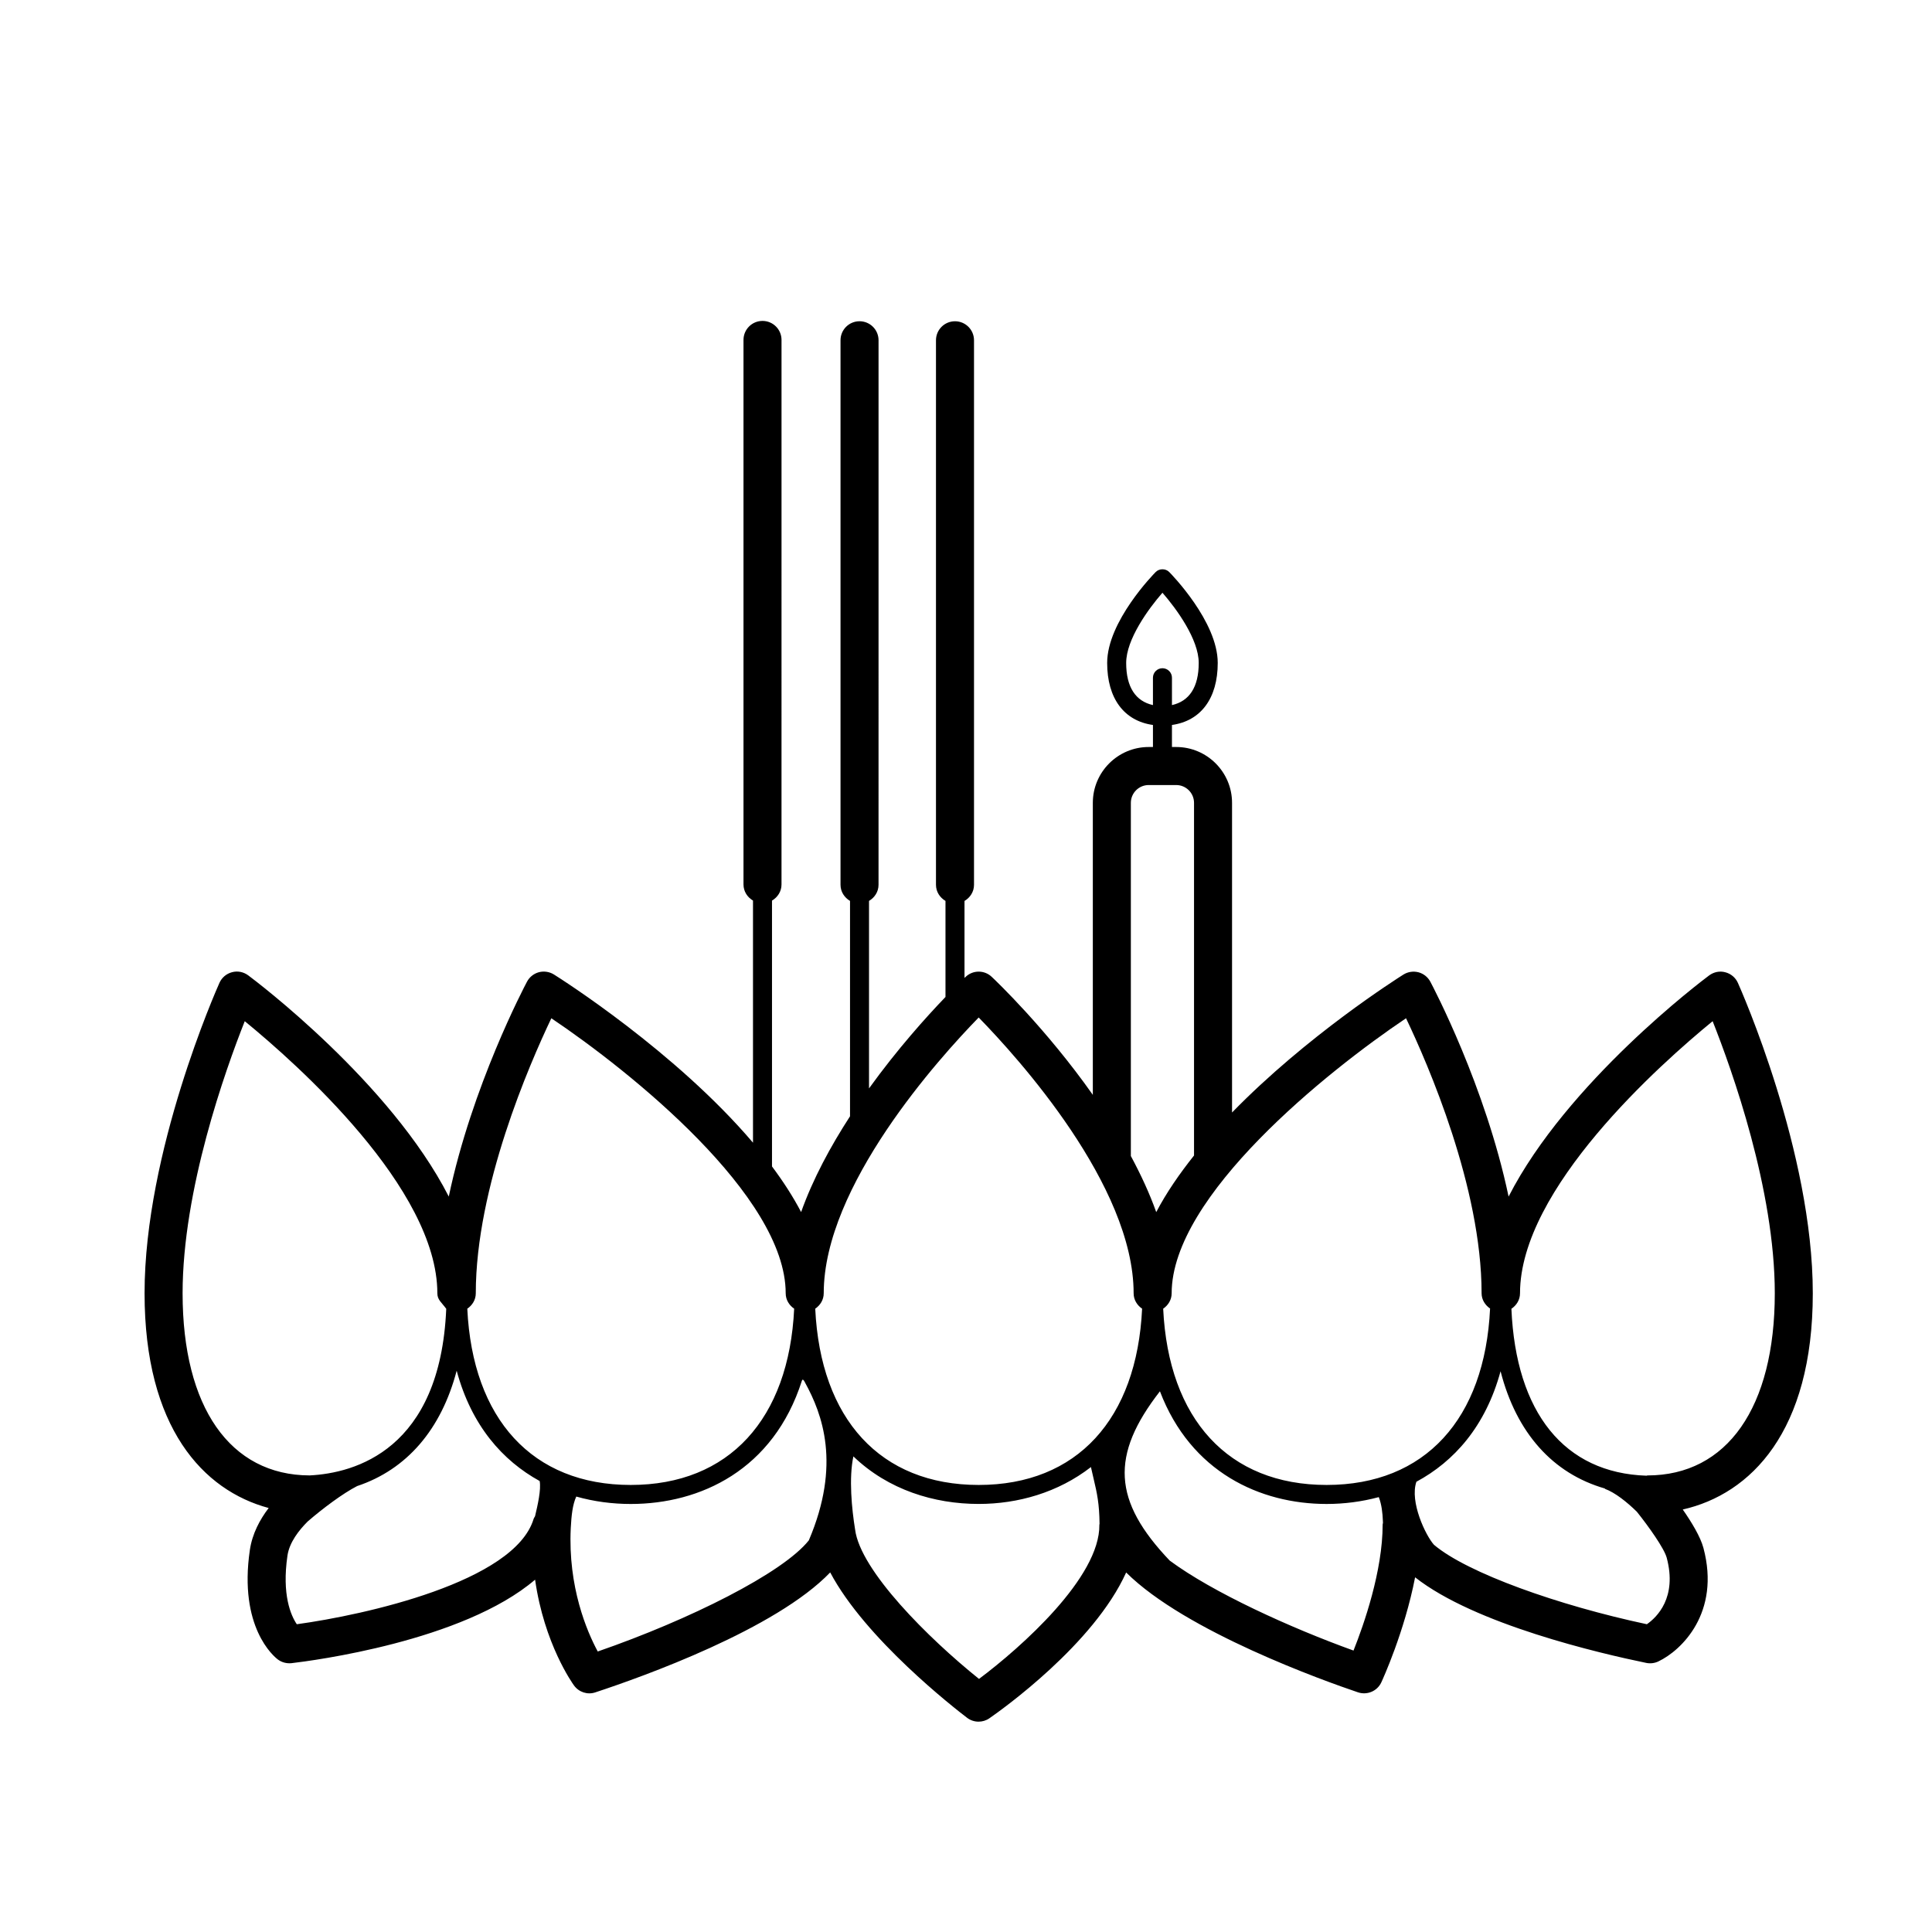 <?xml version="1.0" encoding="UTF-8"?>
<!-- Uploaded to: ICON Repo, www.svgrepo.com, Generator: ICON Repo Mixer Tools -->
<svg fill="#000000" width="800px" height="800px" version="1.1" viewBox="144 144 512 512" xmlns="http://www.w3.org/2000/svg">
 <path d="m624.41 486.73c0-37.512-19.039-80.441-19.848-82.254-0.625-1.398-1.852-2.43-3.332-2.812-1.484-0.414-3.051-0.078-4.281 0.828-1.922 1.438-37.672 28.34-53.156 58.617-6.16-29.293-19.988-55.527-20.738-56.945-0.66-1.23-1.797-2.137-3.148-2.5-1.359-0.344-2.789-0.137-3.977 0.602-1.699 1.066-25.691 16.297-45.426 36.559v-82.059c0-8.156-6.637-14.801-14.801-14.801h-1.125v-5.84c7.633-1.07 12.133-7.016 12.133-16.445 0-10.973-12.336-23.559-12.859-24.09-0.945-0.965-2.637-0.965-3.582 0-0.527 0.531-12.859 13.117-12.859 24.09 0 9.434 4.5 15.379 12.133 16.445v5.84h-1.133c-8.164 0-14.801 6.641-14.801 14.801v77.383c-12.344-17.527-25.762-30.309-26.801-31.281-1.938-1.832-4.961-1.832-6.898 0-0.051 0.047-0.207 0.199-0.309 0.297v-20.402c1.48-0.879 2.519-2.422 2.519-4.266v-144.32c0-2.785-2.254-5.039-5.039-5.039s-5.039 2.254-5.039 5.039v144.31c0 1.848 1.039 3.391 2.519 4.266v25.457c-4.992 5.191-12.723 13.766-20.262 24.227v-49.688c1.48-0.879 2.519-2.422 2.519-4.266l0.004-144.31c0-2.785-2.254-5.039-5.039-5.039s-5.039 2.254-5.039 5.039v144.31c0 1.848 1.039 3.391 2.519 4.266v57.082c-5.129 7.91-9.812 16.535-12.961 25.379-2.137-4.094-4.766-8.141-7.715-12.09v-70.449c1.48-0.879 2.519-2.422 2.519-4.266l0.004-144.32c0-2.785-2.254-5.039-5.039-5.039-2.785 0-5.039 2.254-5.039 5.039v144.31c0 1.848 1.039 3.391 2.519 4.266v64.164c-20.535-24.16-50.844-43.375-52.762-44.578-1.191-0.738-2.621-0.945-3.977-0.602-1.352 0.363-2.488 1.27-3.148 2.5-0.746 1.418-14.578 27.66-20.738 56.953-15.484-30.289-51.23-57.191-53.156-58.625-1.227-0.906-2.801-1.238-4.281-0.828-1.48 0.383-2.707 1.418-3.332 2.812-0.809 1.812-19.848 44.742-19.848 82.254 0 35.621 15.523 52.262 32.891 56.926-2.309 3.019-4.363 6.809-4.992 11.148-2.988 20.418 6.332 28.164 7.406 28.98 1.039 0.789 2.344 1.121 3.633 0.992 5.441-0.641 45.398-5.766 64.555-22.129 2.406 16.984 9.918 27.492 10.316 28.043 1.293 1.77 3.57 2.527 5.652 1.82 12.645-4.164 47.781-16.727 62.238-31.785 9.305 17.605 32.984 36.016 36.262 38.516 0.898 0.688 1.977 1.035 3.055 1.035 1.004 0 2.008-0.297 2.867-0.895 3.312-2.293 27.664-19.633 36.246-38.641 15.734 15.664 52.648 28.793 61.441 31.762 2.43 0.809 5.102-0.316 6.184-2.648 0.32-0.699 6.148-13.391 8.949-27.836 15.809 12.457 48.984 20.164 61.277 22.691 1.062 0.215 2.18 0.078 3.164-0.383 6.141-2.902 16.547-12.922 11.969-30.09-0.789-2.953-3.129-6.82-5.477-10.184 17.992-4.082 34.461-20.633 34.461-57.316zm-181.96-167.05c0-6.238 5.879-14.316 9.613-18.598 3.734 4.281 9.613 12.359 9.613 18.598 0 6.453-2.527 10.152-7.094 11.176v-7.25c0-1.387-1.125-2.519-2.519-2.519-1.391 0-2.519 1.133-2.519 2.519v7.25c-4.566-1.027-7.094-4.723-7.094-11.176zm74.164 94.168c5.832 12.211 20.023 44.82 20.023 72.887 0 1.699 0.934 3.129 2.25 4.039-1.379 29.277-17.246 46.754-43.316 46.754-26.059 0-41.922-17.461-43.316-46.711 1.324-0.906 2.246-2.356 2.246-4.082 0-25.82 41.215-58.844 62.113-72.887zm-72.926-57.082c0-2.609 2.121-4.723 4.723-4.723h7.297c2.602 0 4.723 2.117 4.723 4.723v93.453c-3.875 4.871-7.348 9.895-10.016 15.004-1.801-5.059-4.129-10.035-6.727-14.867zm-81.391 129.97c0-28.527 30.613-62.367 41.066-73.09 10.461 10.715 41.062 44.516 41.062 73.09 0 1.727 0.922 3.176 2.246 4.082-1.395 29.25-17.25 46.711-43.309 46.711s-41.922-17.461-43.316-46.711c1.324-0.906 2.25-2.356 2.25-4.082zm-92.207 0c0-28.062 14.195-60.672 20.023-72.887 20.895 14.043 62.105 47.066 62.105 72.887 0 1.727 0.922 3.176 2.246 4.082-1.395 29.25-17.254 46.711-43.316 46.711-26.059 0-41.918-17.461-43.309-46.711 1.328-0.906 2.25-2.356 2.25-4.082zm-77.699 0c0-27.426 11.32-59.109 16.473-72.109 13.852 11.324 51.039 44.348 51.039 72.109 0 1.746 1.164 2.453 2.356 4.109-1.586 37.328-24.184 43.559-36.195 44.156-21.082-0.051-33.672-18.082-33.672-48.266zm30.266 87.703c-1.574-2.332-3.988-7.805-2.477-18.176 0.52-3.539 3.043-6.746 5.379-9.07 4.012-3.465 9.281-7.41 13.074-9.363 13.148-4.379 22.293-14.98 26.391-30.578 3.922 14.559 12.164 23.824 21.996 29.238 0.418 2.305-0.543 6.438-1.195 9.188l-0.031 0.137c-0.125 0.246-0.301 0.457-0.383 0.73-5.059 16.676-44.805 25.445-62.754 27.895zm79.754 7.223c-2.867-5.305-7.914-17.098-7.152-32.703 0.176-3.301 0.469-6.184 1.461-8.355 4.727 1.336 9.613 1.965 14.438 1.965 18.406 0 37.801-8.996 45.352-32.66 0.266-0.836 0.848 0.516 0.848 0.516 4.57 8.305 9.582 21.66 0.992 41.785-6.875 8.656-31.59 21.023-55.938 29.453zm101.04 7.269c-13.363-10.719-31.473-28.719-32.84-39.602-0.879-5.422-1.688-13.609-0.453-19.371 9.23 8.879 21.414 12.602 33.207 12.602 10.395 0 21.031-3.012 29.746-9.773 0.254 1.176 0.508 2.266 0.75 3.269 0.855 3.582 1.484 6.5 1.531 11.754-0.004 0.09-0.047 0.168-0.047 0.262 0.199 13.91-20.75 32.516-31.895 40.859zm99.246-7.516c-16.645-6-37.285-15.375-48.711-23.844-15.086-15.828-15.781-27.895-2.59-44.863 8.176 21.445 26.562 29.859 44.176 29.859 4.613 0 9.289-0.594 13.824-1.816 0.742 1.91 1.008 4.18 1.086 6.359l0.02 0.48c-0.012 0.145-0.082 0.266-0.082 0.414 0.004 12.301-4.973 26.512-7.723 33.41zm77.742-6.977c-23.402-4.981-47.609-13.578-56.426-21.059-2.191-2.441-6.481-11.383-4.652-16.699 9.953-5.367 18.32-14.637 22.305-29.285 4.199 16.344 13.848 27.117 27.668 31.082l-0.027 0.074c2.711 0.996 5.863 3.512 8.469 6.066 3.148 3.934 7.258 9.711 7.926 12.215 2.801 10.531-2.594 15.754-5.262 17.605zm0.137-39.43c-0.082 0-0.145 0.062-0.227 0.066-21.793-0.703-34.621-16.691-35.809-44.234 1.344-0.906 2.281-2.363 2.281-4.106 0-27.73 37.199-60.773 51.047-72.109 5.156 12.988 16.473 44.645 16.473 72.109-0.004 30.227-12.621 48.273-33.766 48.273z"/>
</svg>